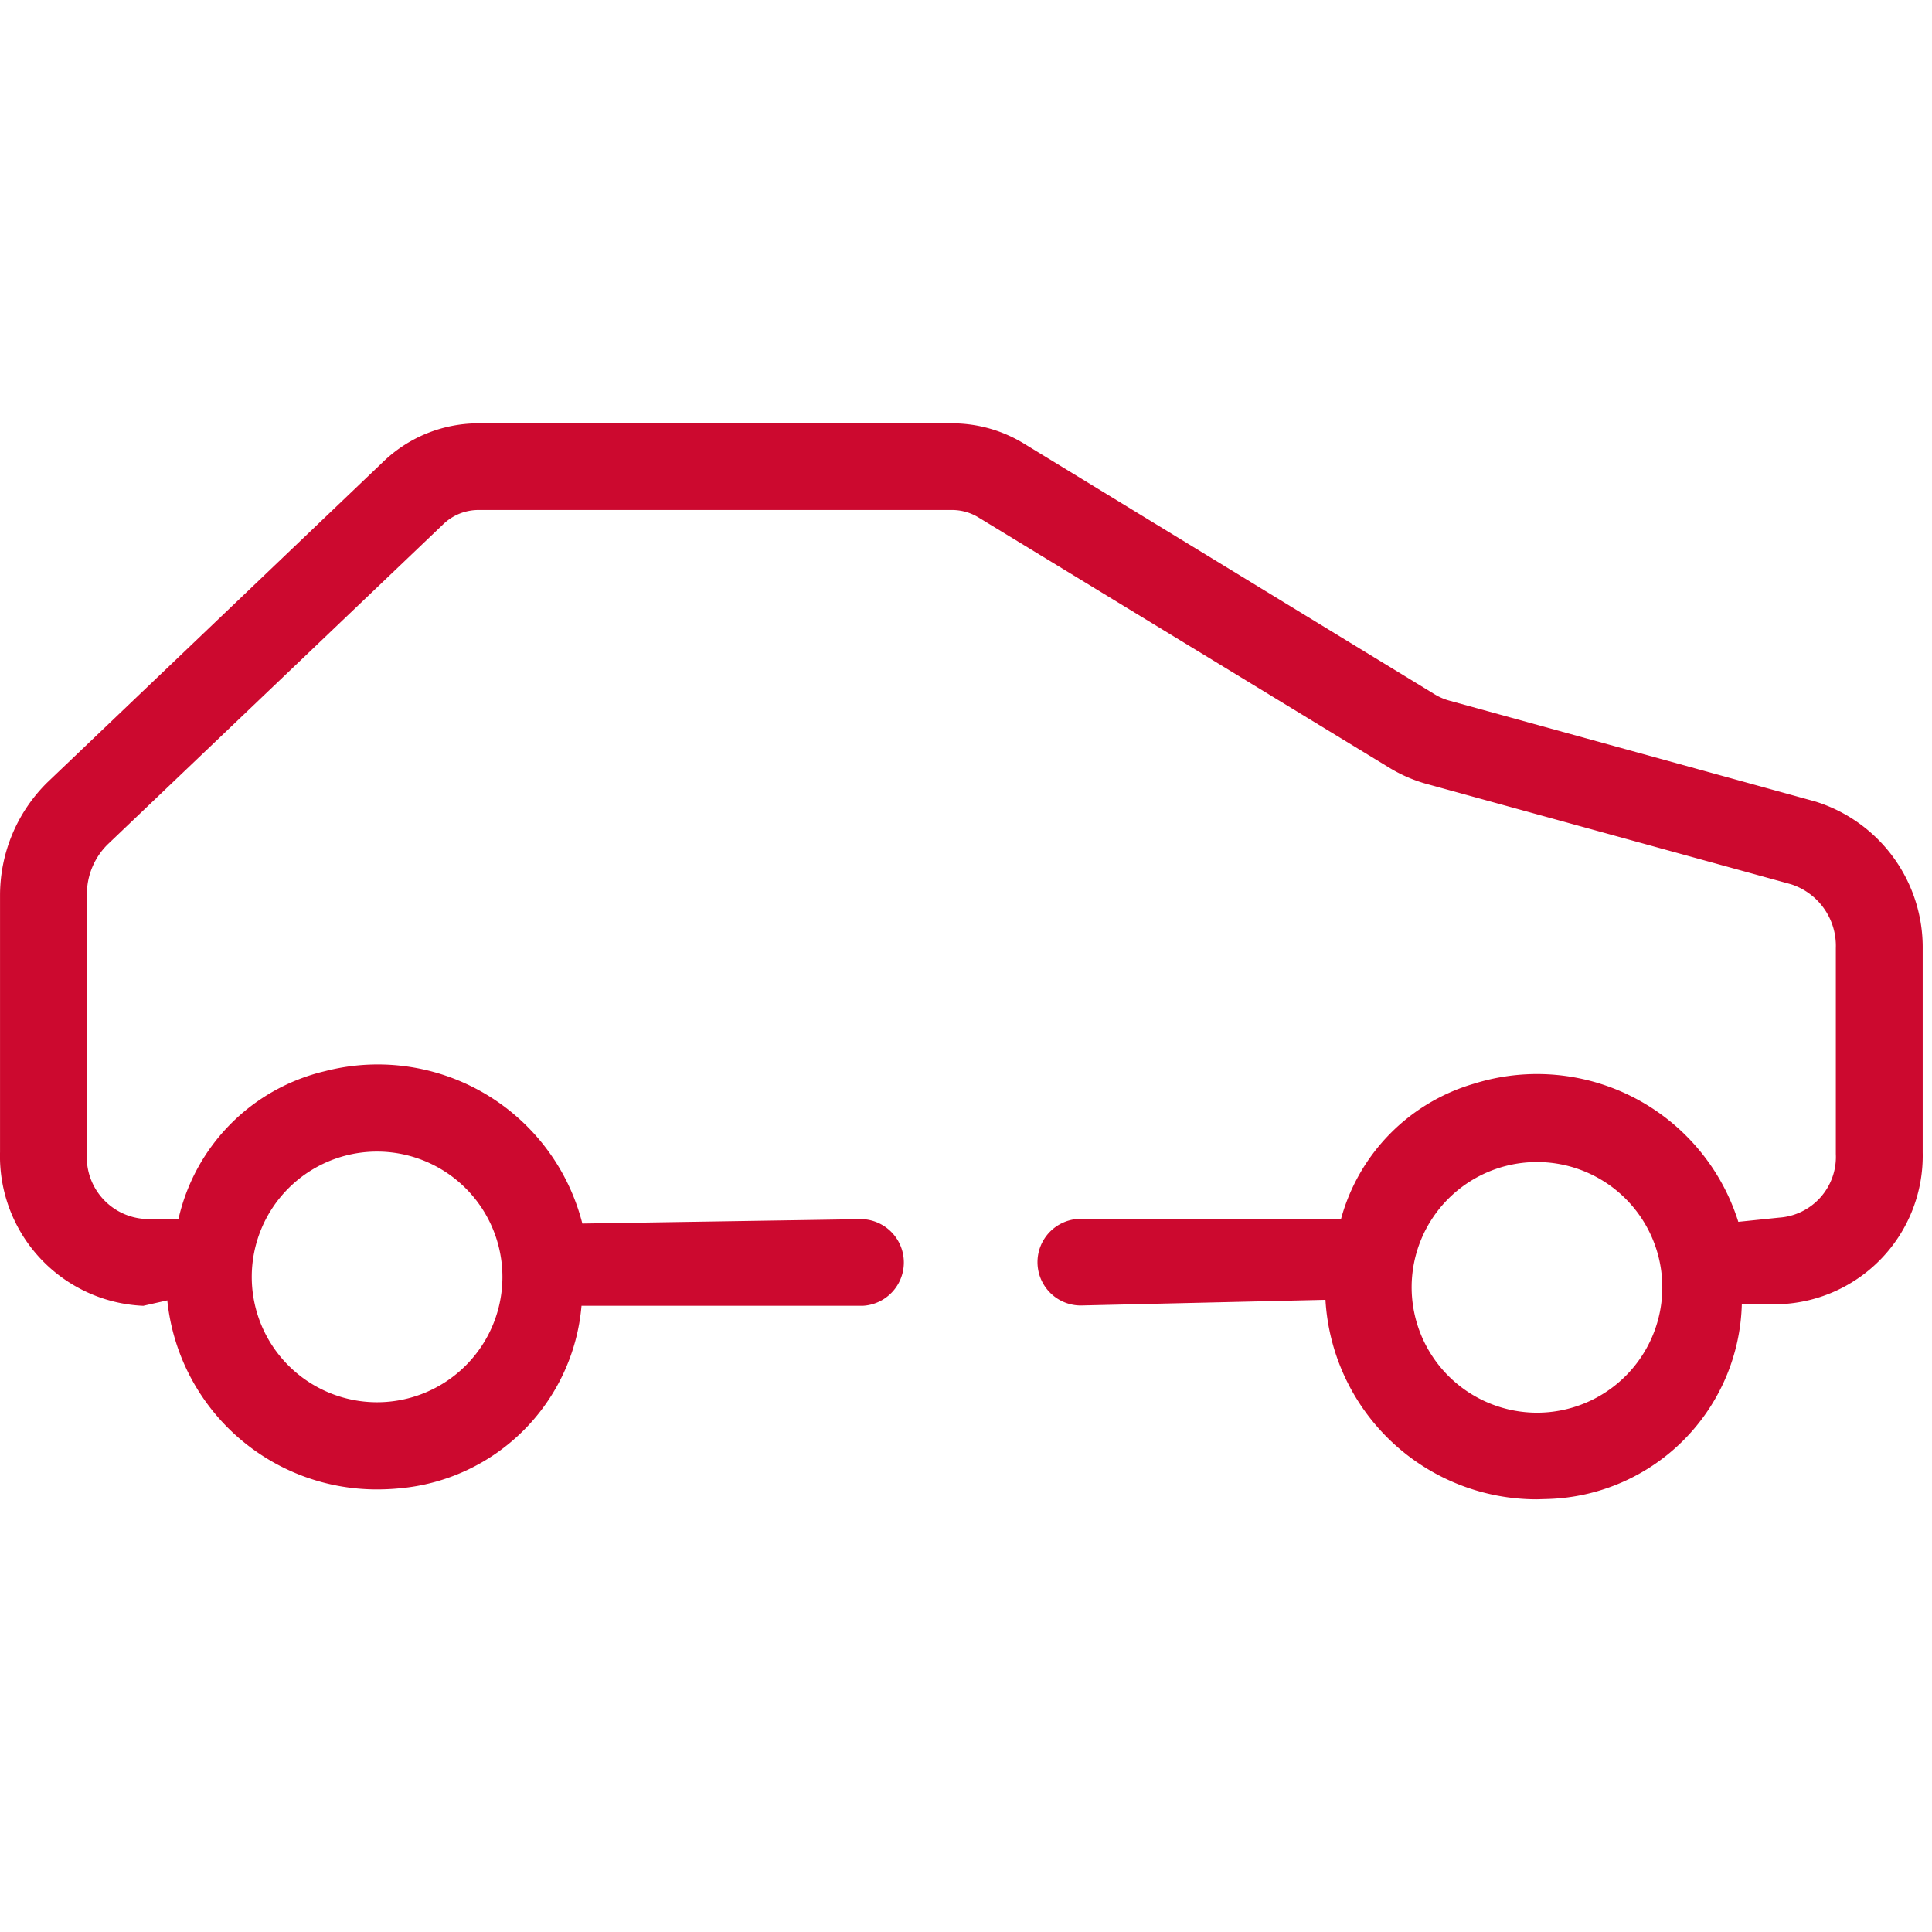 <svg id="category-car" xmlns="http://www.w3.org/2000/svg" xmlns:xlink="http://www.w3.org/1999/xlink" width="71" height="71" viewBox="0 0 71 71">
  <defs>
    <clipPath id="clip-path">
      <rect id="Retângulo_99687" data-name="Retângulo 99687" width="71" height="71" transform="translate(0 0)" fill="#cc092f" opacity="0"/>
    </clipPath>
  </defs>
  <g id="Grupo_de_máscara_244" data-name="Grupo de máscara 244" transform="translate(0 0)" clip-path="url(#clip-path)">
    <path id="Caminho_77960" data-name="Caminho 77960" d="M66.714,17.421,53.24,13.707a2.114,2.114,0,0,1-.5-.216l-15.1-9.217A5.058,5.058,0,0,0,35,3.523H17.562a5.041,5.041,0,0,0-3.5,1.431L1.734,16.723A5.827,5.827,0,0,0,0,20.87V30.3a5.505,5.505,0,0,0,5.264,5.653l.883-.2A7.736,7.736,0,0,0,13.857,42.7c.274,0,.548-.013.826-.04a7.364,7.364,0,0,0,6.686-6.708H31.707a1.594,1.594,0,0,0-.013-3.184L21.4,32.93a7.756,7.756,0,0,0-9.459-5.6,7.212,7.212,0,0,0-5.383,5.432H5.347a2.275,2.275,0,0,1-2.155-2.411v-9.5a2.573,2.573,0,0,1,.755-1.846L16.272,7.246a1.868,1.868,0,0,1,1.3-.539H34.993a1.863,1.863,0,0,1,.972.278L51.09,16.2a5.432,5.432,0,0,0,1.29.561l13.438,3.7a2.378,2.378,0,0,1,1.647,2.349v7.561a2.238,2.238,0,0,1-2.084,2.341l-1.5.155a7.752,7.752,0,0,0-9.724-5.074,7.127,7.127,0,0,0-4.875,4.964H39.718a1.592,1.592,0,1,0,0,3.184l8.991-.208a7.777,7.777,0,0,0,7.759,7.331l.442-.013a7.354,7.354,0,0,0,7.1-7.159h1.431a5.459,5.459,0,0,0,5.216-5.578V22.862A5.614,5.614,0,0,0,66.714,17.421ZM18.463,34.891a4.606,4.606,0,1,1-4.606-4.606A4.609,4.609,0,0,1,18.463,34.891Zm33.413.38a4.606,4.606,0,1,1,4.611,4.61A4.613,4.613,0,0,1,51.876,35.271Z" transform="translate(0.001 12.035)" fill="#cc092f"/>
  </g>
</svg>
